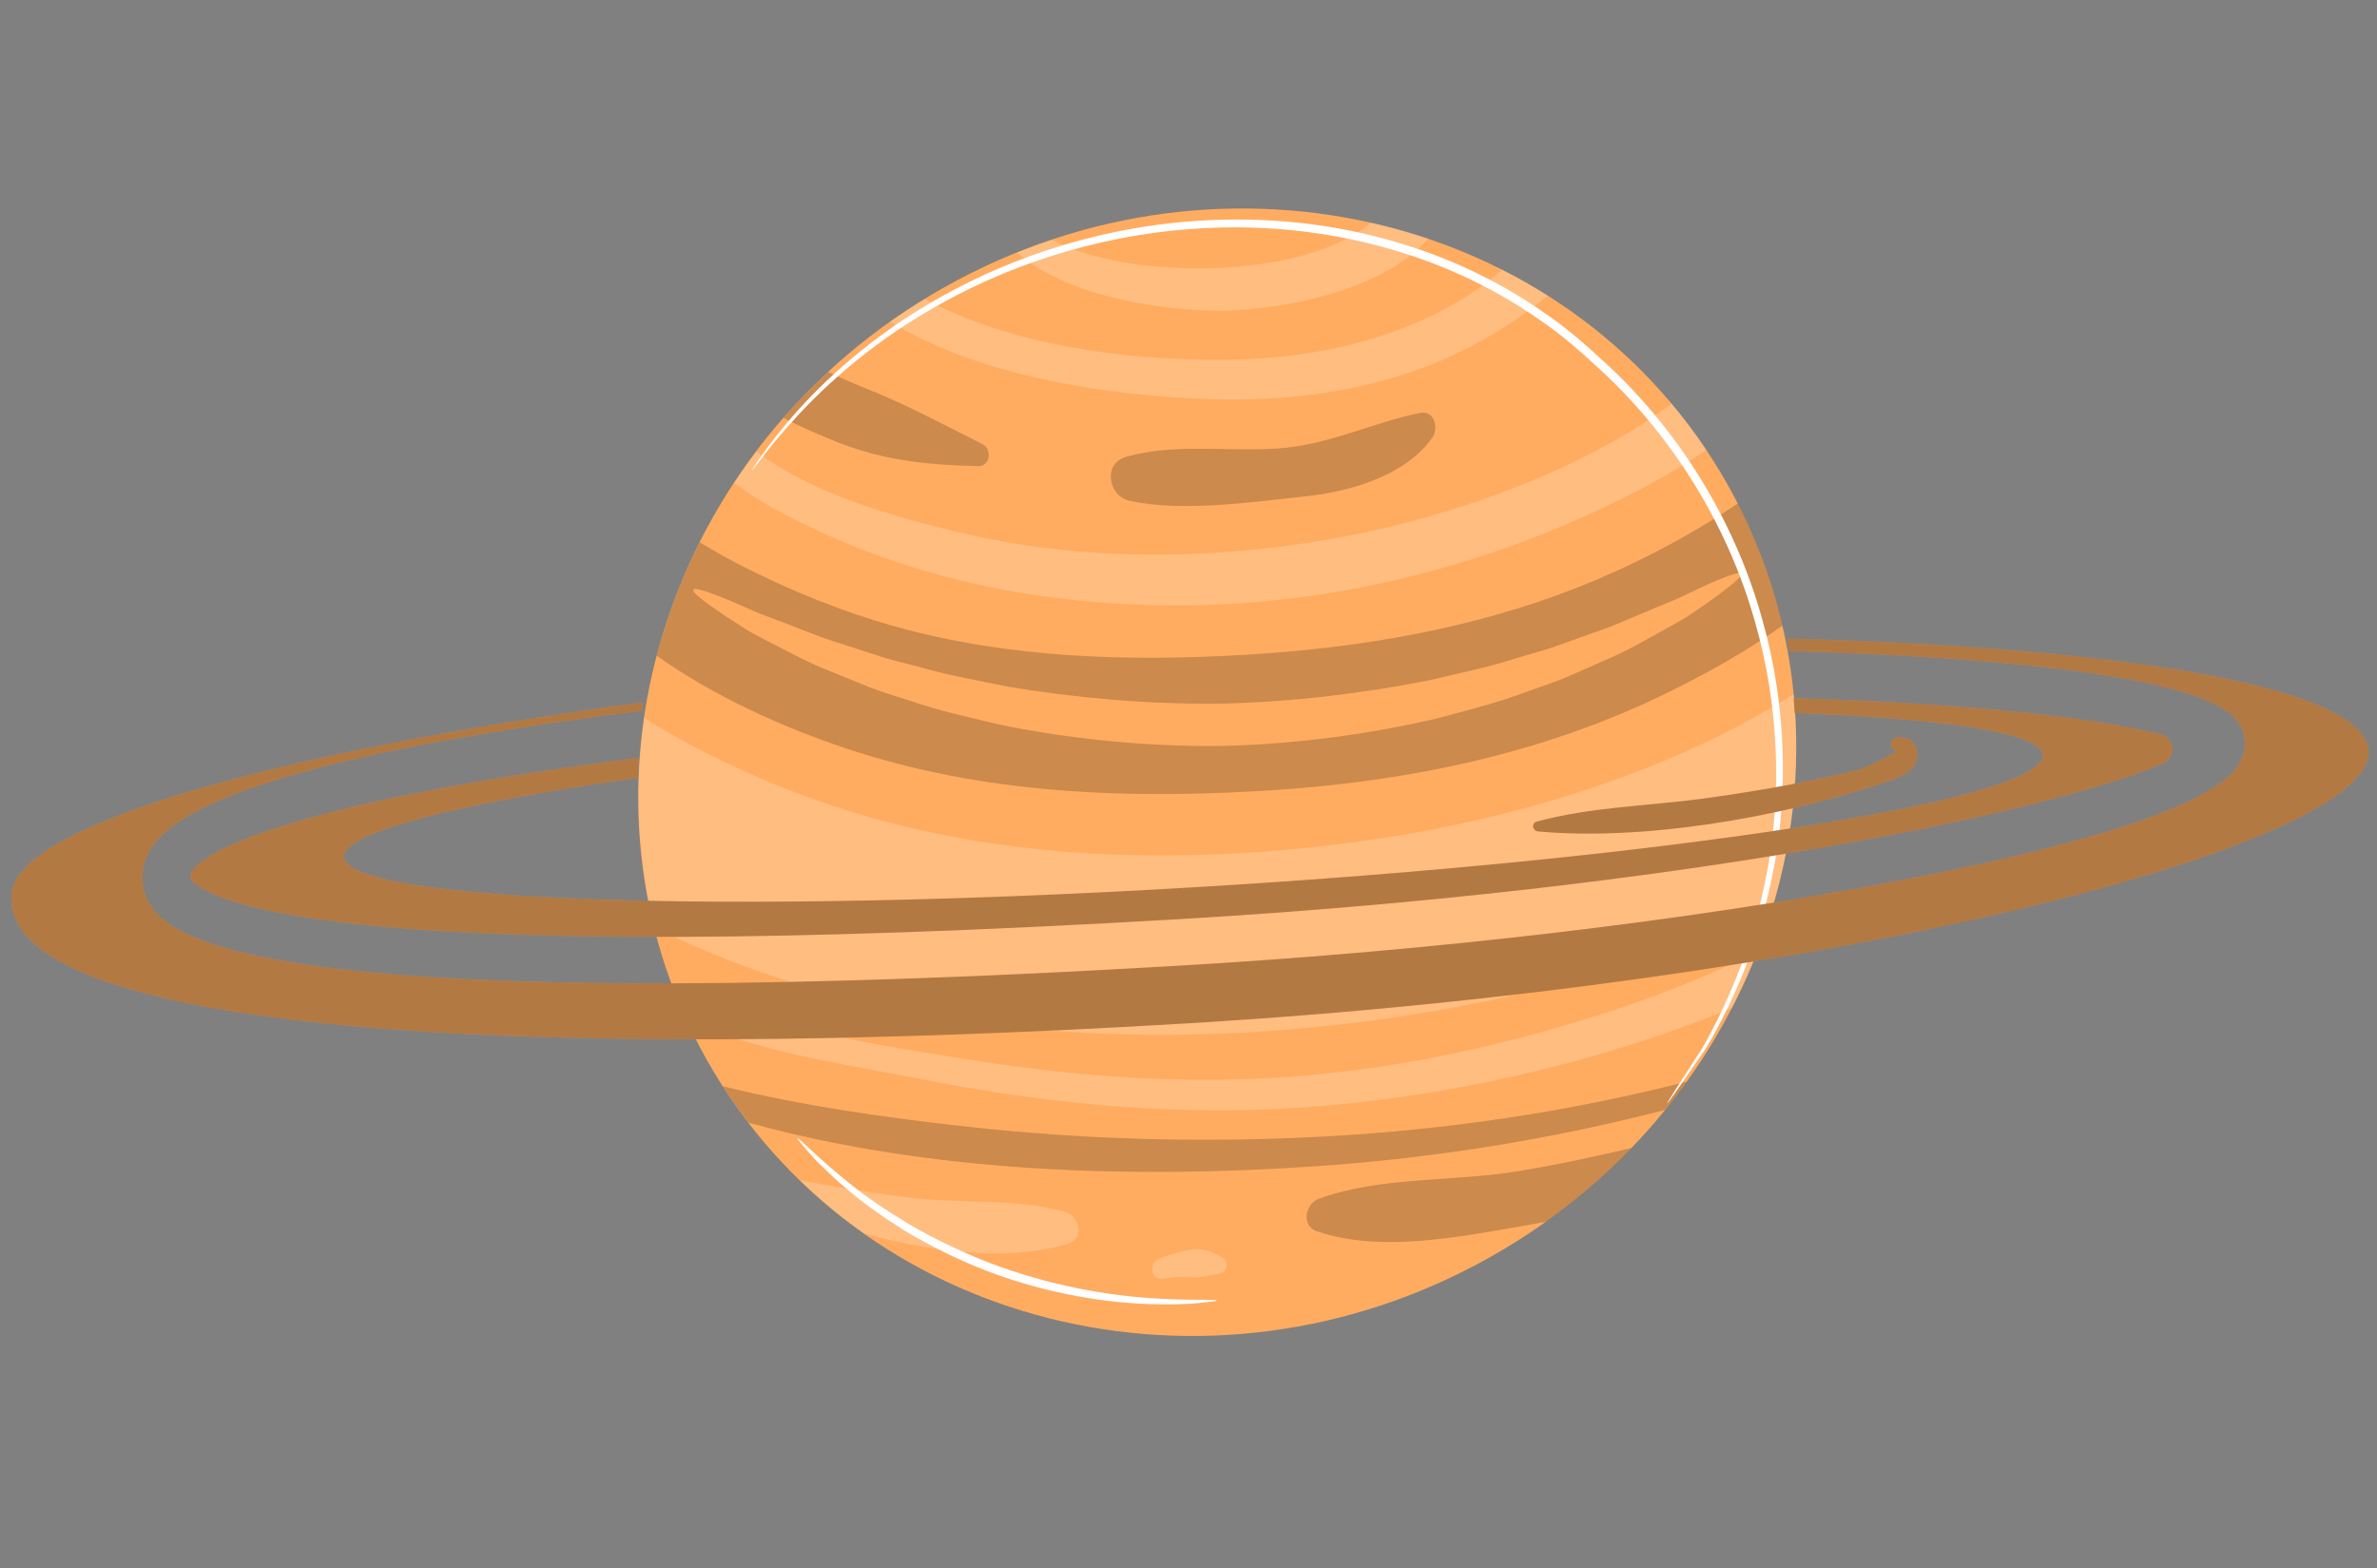 <svg xmlns="http://www.w3.org/2000/svg" width="97" height="64" viewBox="0 0 97 64" fill="none"><rect x="0" y="0" width="97" height="64" fill="#808080" stroke="none"/><path d="M60.804 51.299C72.311 44.825 76.656 30.717 70.507 19.788C64.359 8.86 50.046 5.248 38.538 11.722C27.031 18.196 22.687 32.304 28.835 43.233C34.984 54.161 49.297 57.773 60.804 51.299Z" fill="#FFAC60"></path><g opacity="0.2"><path d="M33.771 17.877C35.801 18.758 37.696 18.972 39.914 19.02C40.425 19.031 40.475 18.316 40.101 18.128C38.471 17.308 36.942 16.483 35.228 15.806C34.764 15.623 34.283 15.399 33.791 15.181C33.156 15.769 32.548 16.389 31.974 17.047C32.559 17.375 33.206 17.632 33.771 17.877Z" fill="black"></path><path d="M34.38 22.097C38.875 24.006 43.857 24.799 48.828 24.698C53.844 24.596 58.981 23.468 63.658 21.506C65.447 20.755 67.666 19.699 69.638 18.359C69.202 17.706 68.727 17.078 68.218 16.472C66.702 17.597 65.025 18.513 63.302 19.275C59.412 20.993 55.238 22.037 51.046 22.44C46.969 22.833 42.885 22.639 38.962 21.68C36.466 21.07 33.124 20.152 30.871 18.413C30.555 18.832 30.251 19.261 29.96 19.703C31.37 20.776 33.156 21.577 34.38 22.097Z" fill="white"></path><path d="M49.284 12.674C51.708 12.765 56.316 12.011 58.277 9.74C57.51 9.48 56.735 9.261 55.954 9.084C55.824 9.19 55.689 9.292 55.544 9.387C54.059 10.357 52.233 10.724 50.516 10.881C48.508 11.065 45.153 10.944 42.916 9.788C42.439 9.947 41.967 10.119 41.5 10.306C43.455 12.025 46.926 12.585 49.284 12.674Z" fill="white"></path><path d="M34.519 30.537C40.139 32.418 46.139 32.637 52.126 32.23C57.588 31.859 63.043 30.72 68.03 28.272C69.619 27.492 71.257 26.592 72.736 25.528C72.335 23.796 71.722 22.123 70.916 20.543C68.824 21.955 66.521 23.123 64.432 23.95C60.111 25.66 55.506 26.432 50.928 26.712C46.124 27.006 41.218 26.86 36.627 25.591C34.377 24.969 32.172 24.071 30.12 23.012C29.581 22.734 29.064 22.434 28.553 22.13C27.79 23.646 27.211 25.196 26.8 26.757C29.175 28.44 31.973 29.685 34.519 30.537Z" fill="black"></path><path d="M39.52 45.979C36.178 45.611 32.781 45.133 29.502 44.326C29.828 44.834 30.178 45.328 30.547 45.809C37.968 47.86 46.227 48.107 53.76 47.584C58.531 47.253 63.288 46.494 67.948 45.288C68.252 44.913 68.549 44.531 68.833 44.135C63.989 45.376 59.03 46.101 54.074 46.373C49.209 46.641 44.326 46.509 39.52 45.979Z" fill="black"></path><path d="M49.566 16.292C52.978 16.38 56.471 15.88 59.607 14.346C60.694 13.814 62.02 13.028 63.165 12.067C62.567 11.689 61.948 11.334 61.303 11.007C60.418 11.78 59.4 12.418 58.341 12.922C55.696 14.18 52.747 14.666 49.873 14.678C45.76 14.694 41.316 14.082 37.725 12.204C37.249 12.495 36.781 12.8 36.324 13.123C40.131 15.464 45.644 16.191 49.566 16.292Z" fill="white"></path><path d="M71.697 38.883C69.756 39.761 67.793 40.59 65.735 41.259C61.672 42.58 57.501 43.522 53.269 43.886C48.757 44.274 44.251 43.976 39.835 43.281C35.739 42.637 31.144 41.946 27.398 40.089C27.584 40.595 27.784 41.095 28.007 41.586C30.916 42.938 34.529 43.43 37.499 44.017C42.288 44.964 47.202 45.492 52.144 45.249C58.176 44.953 64.726 43.562 70.667 41.141C70.7 41.078 70.736 41.017 70.768 40.953C71.116 40.27 71.423 39.579 71.697 38.883Z" fill="white"></path><path d="M52.539 42.012C58.616 41.517 64.799 40.223 70.488 37.85C71.107 37.592 71.722 37.319 72.334 37.036C73.206 34.135 73.476 31.184 73.194 28.33C71.232 29.545 69.178 30.561 67.023 31.4C62.077 33.326 56.889 34.343 51.652 34.743C46.221 35.158 40.706 34.822 35.535 33.357C32.772 32.574 30.07 31.444 27.587 30.069C27.151 29.828 26.72 29.563 26.287 29.294C25.867 32.197 26.023 35.094 26.706 37.839C28.595 38.777 30.556 39.556 32.624 40.176C39.007 42.088 45.789 42.562 52.539 42.012Z" fill="white"></path><path d="M57.928 16.852C55.987 17.256 54.27 18.132 52.24 18.292C50.165 18.455 48.003 18.07 45.976 18.632C44.972 18.91 45.239 20.247 46.087 20.432C48.245 20.903 51.031 20.489 53.265 20.254C55.083 20.063 57.327 19.421 58.441 17.871C58.726 17.475 58.543 16.723 57.928 16.852Z" fill="black"></path><path d="M48.596 50.993C48.152 51.065 47.717 51.187 47.298 51.358C46.855 51.538 46.95 52.256 47.461 52.175C47.834 52.116 48.21 52.085 48.583 52.118C48.989 52.153 49.322 52.046 49.722 51.978C50.091 51.915 50.179 51.471 49.864 51.298C49.454 51.072 49.087 50.913 48.596 50.993Z" fill="white"></path><path d="M61.852 47.805C59.242 48.225 56.317 48.004 53.817 48.916C53.254 49.121 53.108 50.022 53.716 50.233C56.353 51.148 59.666 50.45 62.407 49.977C62.637 49.937 62.864 49.893 63.093 49.85C64.338 48.963 65.507 47.958 66.58 46.842C65.009 47.216 63.43 47.551 61.852 47.805Z" fill="black"></path><path d="M43.536 50.77C44.304 50.554 44.048 49.607 43.454 49.442C41.398 48.87 39.032 49.136 36.883 48.841C35.466 48.647 34.051 48.426 32.646 48.164C33.45 48.943 34.321 49.666 35.258 50.326C38.04 51.092 41.008 51.481 43.536 50.77Z" fill="white"></path></g><path d="M49.654 53.067C49.656 53.091 49.392 53.126 48.912 53.17C48.432 53.222 47.733 53.238 46.87 53.211C45.147 53.154 42.751 52.807 40.277 51.862C39.044 51.386 37.918 50.815 36.935 50.229C35.967 49.619 35.125 49.021 34.478 48.447C34.141 48.176 33.865 47.898 33.618 47.661C33.367 47.428 33.165 47.212 33.008 47.028C32.688 46.667 32.52 46.46 32.538 46.444C32.586 46.399 33.299 47.192 34.633 48.258C35.292 48.801 36.137 49.369 37.098 49.955C38.075 50.517 39.186 51.069 40.4 51.538C42.834 52.467 45.182 52.847 46.883 52.965C48.588 53.084 49.65 53.002 49.654 53.067Z" fill="white"></path><path d="M71.054 23.407C71.118 23.508 70.634 23.919 69.694 24.583C69.454 24.749 69.19 24.93 68.905 25.127C68.609 25.314 68.274 25.492 67.919 25.694C67.202 26.084 66.399 26.569 65.446 26.962C64.973 27.171 64.478 27.39 63.964 27.617C63.446 27.839 62.886 28.012 62.315 28.221C61.179 28.659 59.918 28.972 58.596 29.327C55.932 29.94 52.94 30.373 49.778 30.44C46.615 30.47 43.61 30.129 40.928 29.598C39.596 29.283 38.326 29.009 37.177 28.606C36.6 28.415 36.035 28.259 35.51 28.052C34.989 27.84 34.488 27.637 34.009 27.443C33.044 27.079 32.227 26.618 31.498 26.251C31.137 26.06 30.796 25.892 30.495 25.714C30.203 25.526 29.935 25.353 29.689 25.194C28.729 24.559 28.233 24.163 28.294 24.06C28.355 23.957 28.964 24.157 30.003 24.6C30.264 24.715 30.55 24.841 30.861 24.977C31.177 25.108 31.531 25.229 31.902 25.374C32.652 25.65 33.478 26.021 34.441 26.301C34.917 26.457 35.415 26.619 35.932 26.789C36.45 26.956 37.008 27.075 37.573 27.23C38.699 27.562 39.936 27.773 41.226 28.035C43.825 28.462 46.712 28.741 49.751 28.713C52.789 28.648 55.665 28.28 58.249 27.774C59.53 27.472 60.76 27.224 61.876 26.857C62.436 26.684 62.989 26.549 63.502 26.366C64.014 26.181 64.506 26.003 64.977 25.833C65.932 25.524 66.746 25.127 67.487 24.828C67.854 24.672 68.203 24.54 68.516 24.399C68.822 24.253 69.104 24.118 69.362 23.996C70.387 23.524 70.99 23.306 71.054 23.407Z" fill="#FFAC60"></path><path d="M68.036 45.024C68.031 45.02 68.06 44.968 68.12 44.868C68.192 44.753 68.282 44.608 68.394 44.428C68.655 44.024 69.018 43.463 69.482 42.745L69.512 42.718C69.492 42.714 69.461 42.779 69.48 42.798L69.484 42.739C69.533 42.651 69.589 42.552 69.646 42.45L69.657 42.43L69.679 42.42L69.682 42.419L69.649 42.448C70.517 40.85 71.625 38.426 72.171 35.235L72.241 35.144C72.202 35.139 72.144 35.262 72.18 35.298L72.172 35.23C72.648 32.412 72.65 28.949 71.61 25.347C70.598 21.756 68.507 18.051 65.33 15.107L65.515 15.138L65.512 15.139L65.409 15.184L65.323 15.105C64.568 14.405 63.75 13.669 62.828 13.051C58.733 10.176 53.853 9.135 49.561 9.292C45.232 9.438 41.446 10.727 38.585 12.287C35.702 13.85 33.73 15.68 32.492 17.021C31.877 17.7 31.419 18.247 31.132 18.635C30.993 18.812 30.881 18.955 30.792 19.068C30.714 19.165 30.671 19.212 30.666 19.209C30.666 19.209 31.182 18.324 32.392 16.932C33.607 15.556 35.571 13.681 38.468 12.074C41.342 10.471 45.164 9.14 49.55 8.975C51.733 8.895 54.049 9.093 56.353 9.706C58.657 10.305 60.955 11.314 63.026 12.769C63.964 13.398 64.797 14.147 65.564 14.86L65.376 14.825L65.379 14.824L65.482 14.779L65.564 14.855C68.791 17.85 70.901 21.616 71.911 25.263C72.949 28.92 72.923 32.427 72.414 35.273L72.406 35.205C72.441 35.245 72.382 35.37 72.341 35.368L72.411 35.278C71.828 38.499 70.676 40.928 69.768 42.516L69.756 42.537L69.735 42.546L69.732 42.547L69.765 42.518C69.705 42.62 69.646 42.719 69.594 42.806L69.598 42.748C69.616 42.77 69.584 42.838 69.563 42.837L69.592 42.811C69.103 43.518 68.721 44.07 68.446 44.467C68.323 44.64 68.223 44.778 68.144 44.888C68.078 44.982 68.041 45.027 68.036 45.024Z" fill="white"></path><path d="M26.035 31.737C26.035 31.465 26.053 31.191 26.063 30.919C14.676 32.387 9.14 34.11 7.92 35.438C7.818 35.549 7.76 35.648 7.763 35.705L7.764 35.773C7.763 35.856 7.878 35.972 7.927 36.017C8.843 36.868 14.454 39.491 48.214 37.499C68.539 36.301 83.577 33.156 88.232 31.169C88.803 30.925 88.776 30.129 88.19 29.974C85.804 29.345 80.787 28.722 73.197 28.485C73.209 28.69 73.23 28.892 73.236 29.098C79.48 29.325 83.349 29.919 83.365 30.83C83.397 32.657 67.904 35.063 48.76 36.203C29.616 37.343 14.071 36.787 14.039 34.96C14.021 33.958 18.677 32.783 26.035 31.737Z" fill="#FFAC60"></path><path d="M72.941 26.057C72.969 26.226 72.984 26.398 73.009 26.568C82.697 26.834 89.522 27.744 91.074 29.183C91.591 29.663 91.743 30.293 91.491 30.912C91.234 31.542 90.452 33.46 77.385 35.955C68.966 37.563 58.619 38.785 48.248 39.396C43.879 39.654 39.24 39.876 34.699 40.005C21.6 40.379 9.304 39.979 6.548 37.419C5.945 36.859 5.813 36.268 5.812 35.86C5.796 35.451 5.904 34.843 6.49 34.205C8.67 31.83 17.11 30.15 26.213 28.998C26.227 28.883 26.233 28.768 26.249 28.653C10.895 30.736 0.825 33.704 0.486 36.398C-0.244 42.202 21.82 43.344 48.378 41.762C74.936 40.18 96.728 34.531 96.66 30.669C96.615 28.108 87.095 26.433 72.941 26.057Z" fill="#FFAC60"></path><path d="M77.353 30.628C77.533 30.682 76.085 31.331 76.041 31.346C75.479 31.538 74.86 31.639 74.282 31.764C72.703 32.104 71.105 32.368 69.51 32.585C67.253 32.892 64.929 32.923 62.717 33.523C62.466 33.591 62.546 33.906 62.767 33.926C67.057 34.315 72.537 33.371 76.687 32.001C77.279 31.806 78.226 31.571 78.235 30.804C78.241 30.297 77.931 30.073 77.435 30.09C77.111 30.101 77.059 30.54 77.353 30.628Z" fill="#FFAC60"></path><g opacity="0.3"><path d="M26.035 31.737C26.035 31.465 26.053 31.191 26.063 30.919C14.676 32.387 9.14 34.11 7.92 35.438C7.818 35.549 7.76 35.648 7.763 35.705L7.764 35.773C7.763 35.856 7.878 35.972 7.927 36.017C8.843 36.868 14.454 39.491 48.214 37.499C68.539 36.301 83.577 33.156 88.232 31.169C88.803 30.925 88.776 30.129 88.19 29.974C85.804 29.345 80.787 28.722 73.197 28.485C73.209 28.69 73.23 28.892 73.236 29.098C79.48 29.325 83.349 29.919 83.365 30.83C83.397 32.657 67.904 35.063 48.76 36.203C29.616 37.343 14.071 36.787 14.039 34.96C14.021 33.958 18.677 32.783 26.035 31.737Z" fill="black"></path><path d="M77.353 30.628C77.533 30.682 76.085 31.331 76.041 31.346C75.479 31.538 74.86 31.639 74.282 31.764C72.703 32.104 71.105 32.368 69.51 32.585C67.253 32.892 64.929 32.923 62.717 33.523C62.466 33.591 62.546 33.906 62.767 33.926C67.057 34.315 72.537 33.371 76.687 32.001C77.279 31.806 78.226 31.571 78.235 30.804C78.241 30.297 77.931 30.073 77.435 30.09C77.111 30.101 77.059 30.54 77.353 30.628Z" fill="black"></path></g><g opacity="0.3"><path d="M72.941 26.057C72.969 26.226 72.984 26.398 73.009 26.568C82.697 26.834 89.522 27.744 91.074 29.183C91.591 29.663 91.743 30.293 91.491 30.912C91.234 31.542 90.452 33.46 77.385 35.955C68.966 37.563 58.619 38.785 48.248 39.396C43.879 39.654 39.24 39.876 34.699 40.005C21.6 40.379 9.304 39.979 6.548 37.419C5.945 36.859 5.813 36.268 5.812 35.86C5.796 35.451 5.904 34.843 6.49 34.205C8.67 31.83 17.11 30.15 26.213 28.998C26.227 28.883 26.233 28.768 26.249 28.653C10.895 30.736 0.825 33.704 0.486 36.398C-0.244 42.202 21.82 43.344 48.378 41.762C74.936 40.18 96.728 34.531 96.66 30.669C96.615 28.108 87.095 26.433 72.941 26.057Z" fill="black"></path></g></svg>